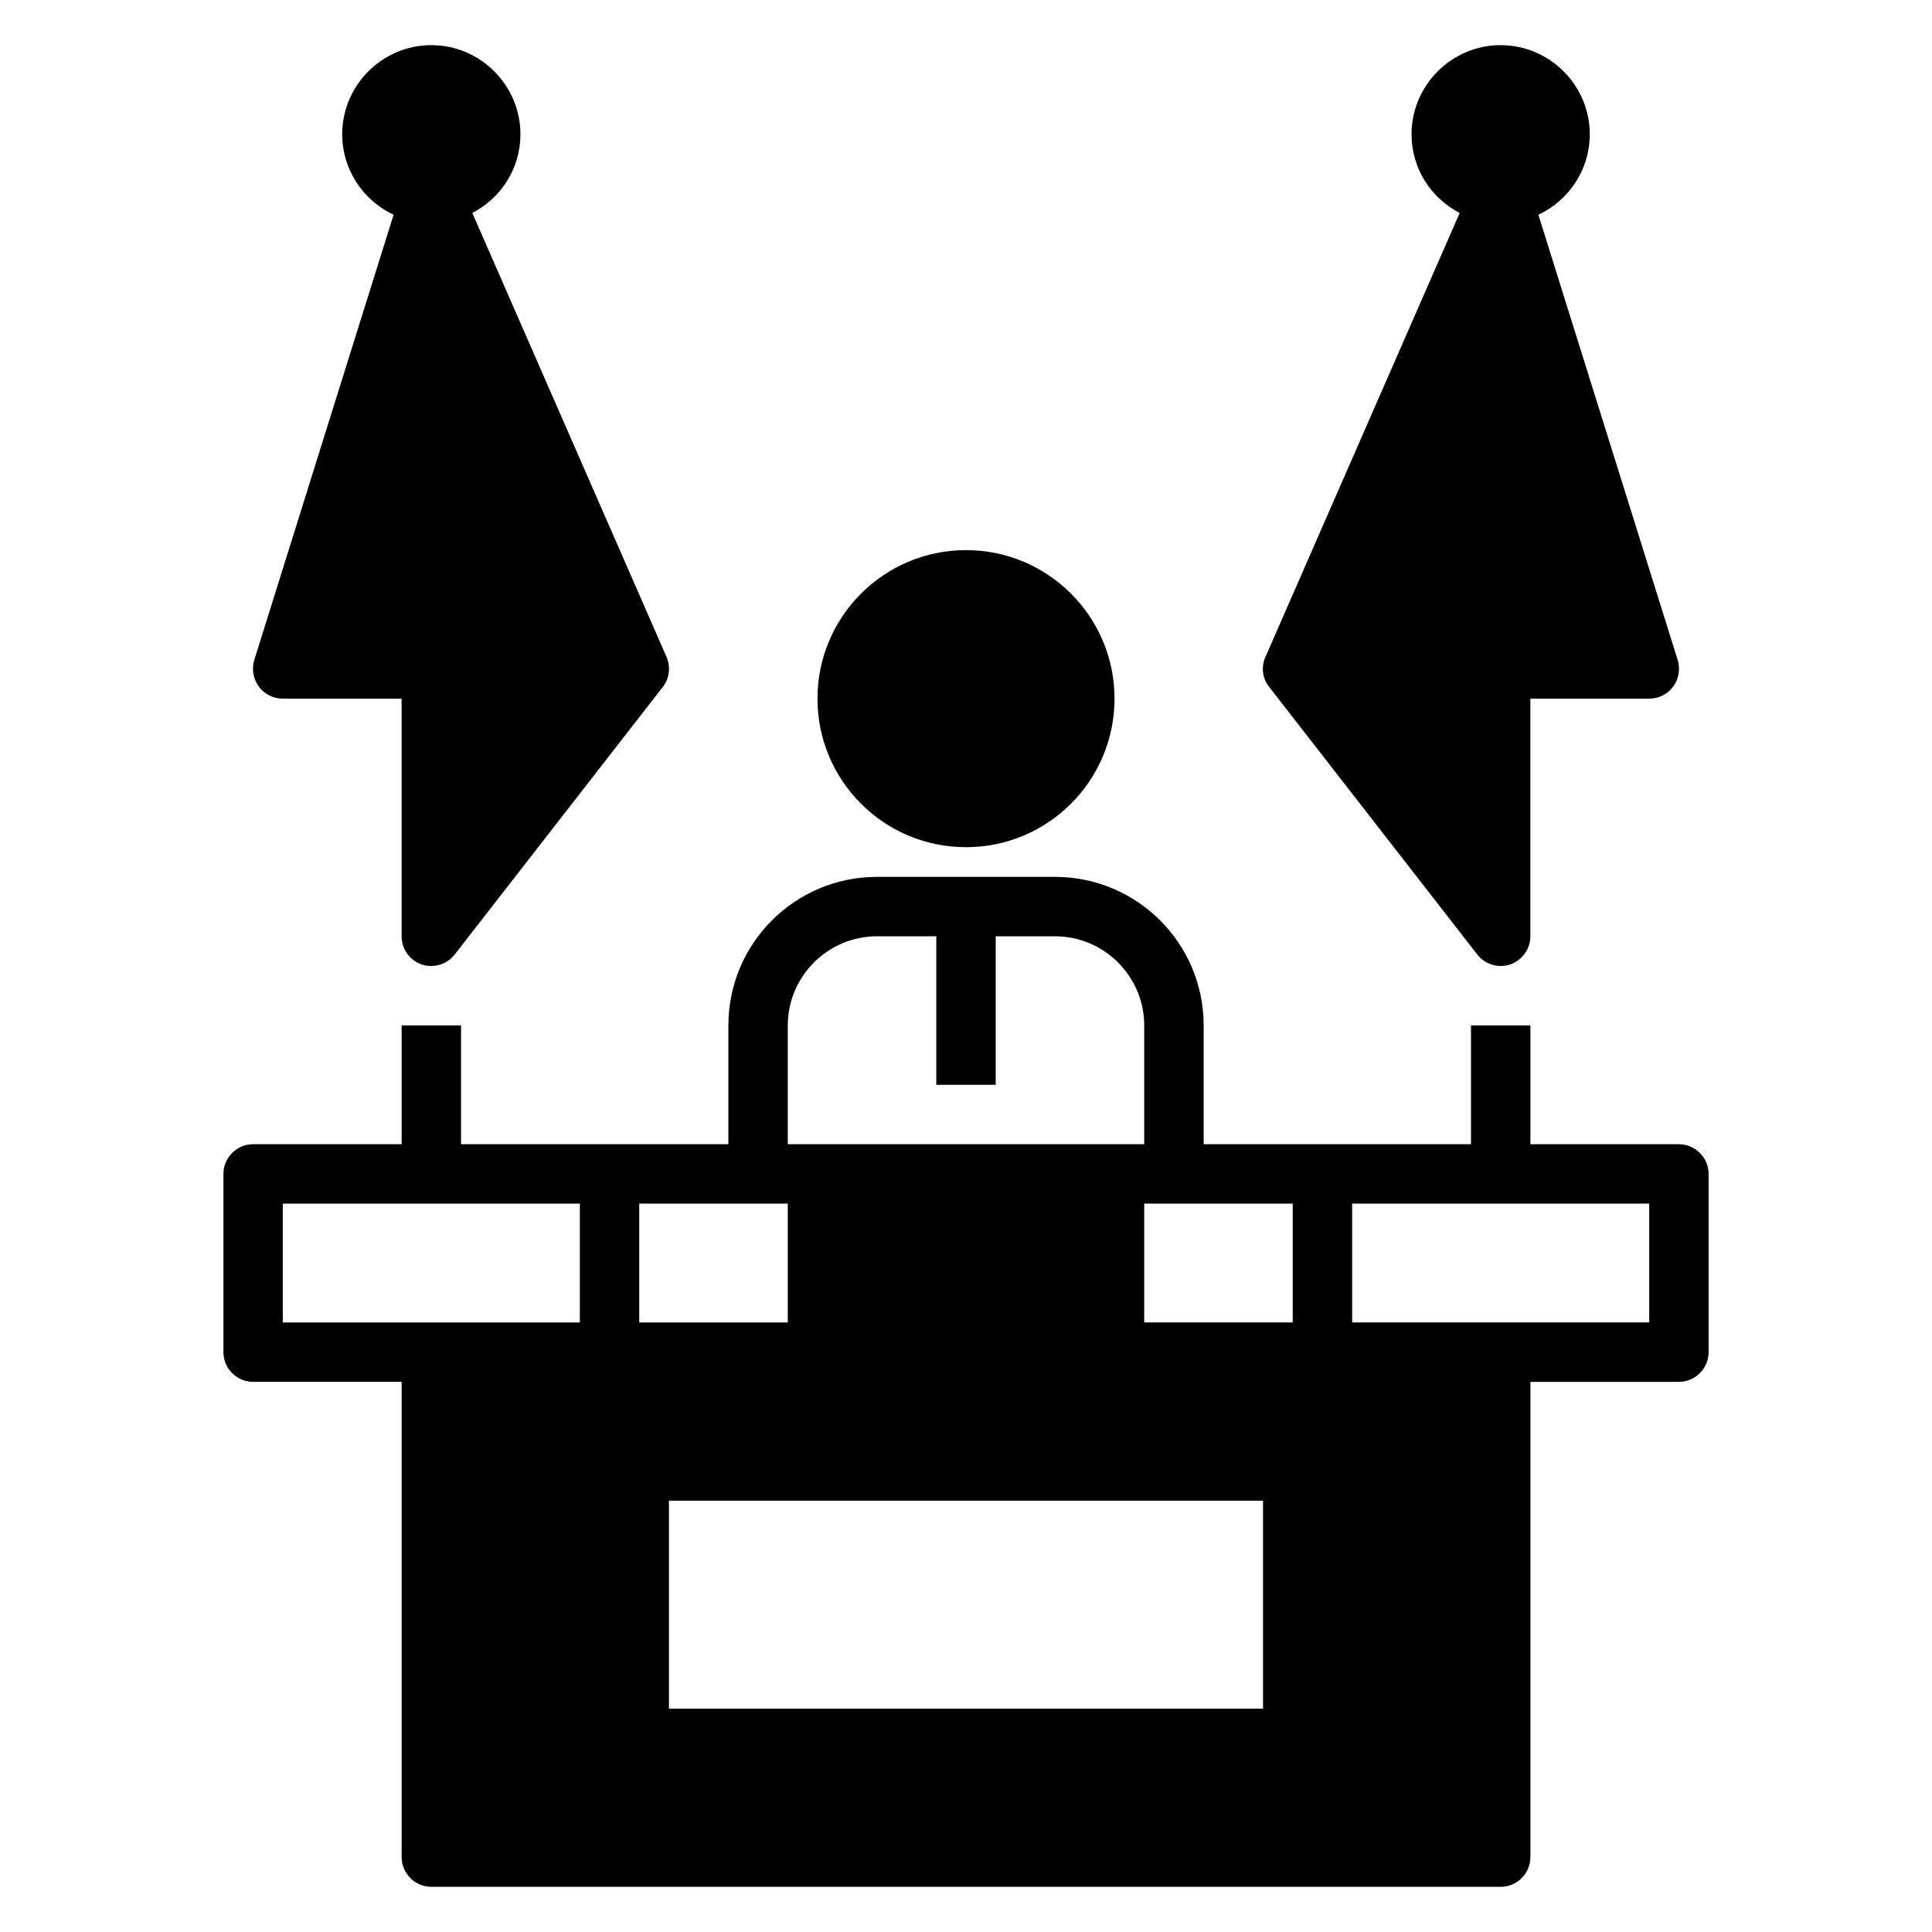 <?xml version="1.0" encoding="UTF-8"?>
<!-- Uploaded to: SVG Repo, www.svgrepo.com, Generator: SVG Repo Mixer Tools -->
<svg fill="#000000" width="800px" height="800px" version="1.1" viewBox="144 144 512 512" xmlns="http://www.w3.org/2000/svg">
 <g>
  <path d="m588.93 447.23h-39.359v-31.488h-15.742v31.488h-70.848v-31.488c0-21.727-17.633-39.359-39.359-39.359h-47.23c-21.727 0-39.359 17.633-39.359 39.359v31.488h-70.852v-31.488h-15.742v31.488h-39.359c-4.328 0-7.871 3.543-7.871 7.871v47.23c0 4.328 3.543 7.871 7.871 7.871h39.359v125.95c0 4.328 3.543 7.871 7.871 7.871l283.39 0.004c4.328 0 7.871-3.543 7.871-7.871v-125.95h39.359c4.328 0 7.871-3.543 7.871-7.871v-47.23c0-4.328-3.543-7.871-7.871-7.871zm-236.16-31.488c0-12.988 10.629-23.617 23.617-23.617h15.742v39.359h15.742v-39.359h15.742c12.988 0 23.617 10.629 23.617 23.617v31.488h-94.465v-31.488zm-55.105 78.719h-78.719v-31.488h78.719zm15.742-31.488h39.359v31.488h-39.359zm165.31 133.82-157.44 0.004v-55.105h157.44v55.105zm7.871-102.34h-39.359v-31.488h39.359zm94.465 0h-78.719v-31.488h78.719z"/>
  <path d="m439.36 329.15c0 21.738-17.621 39.363-39.359 39.363s-39.363-17.625-39.363-39.363c0-21.734 17.625-39.359 39.363-39.359s39.359 17.625 39.359 39.359"/>
  <path d="m480.37 326.08 55.105 70.848c1.496 1.969 3.856 3.07 6.219 3.07 0.867 0 1.73-0.156 2.519-0.395 3.148-1.102 5.352-4.094 5.352-7.477v-62.977h31.488c2.519 0 4.879-1.18 6.375-3.227 1.496-2.047 1.891-4.644 1.18-7.008l-36.918-118c8.031-3.777 13.617-11.887 13.617-21.332 0-12.988-10.629-23.617-23.617-23.617-12.988 0-23.617 10.629-23.617 23.617 0 9.133 5.195 16.926 12.754 20.859l-51.484 117.69c-1.18 2.676-0.789 5.668 1.023 7.949z"/>
  <path d="m212.57 325.92c1.496 2.047 3.856 3.227 6.375 3.227h31.488v62.977c0 3.387 2.125 6.375 5.352 7.477 0.867 0.316 1.73 0.395 2.519 0.395 2.363 0 4.723-1.102 6.219-3.07l55.105-70.848c1.812-2.281 2.125-5.352 1.023-7.949l-51.484-117.69c7.559-3.938 12.754-11.73 12.754-20.859 0-12.988-10.629-23.617-23.617-23.617s-23.617 10.629-23.617 23.617c0 9.445 5.59 17.555 13.617 21.332l-36.918 118c-0.707 2.363-0.316 4.961 1.18 7.008z"/>
 </g>
</svg>